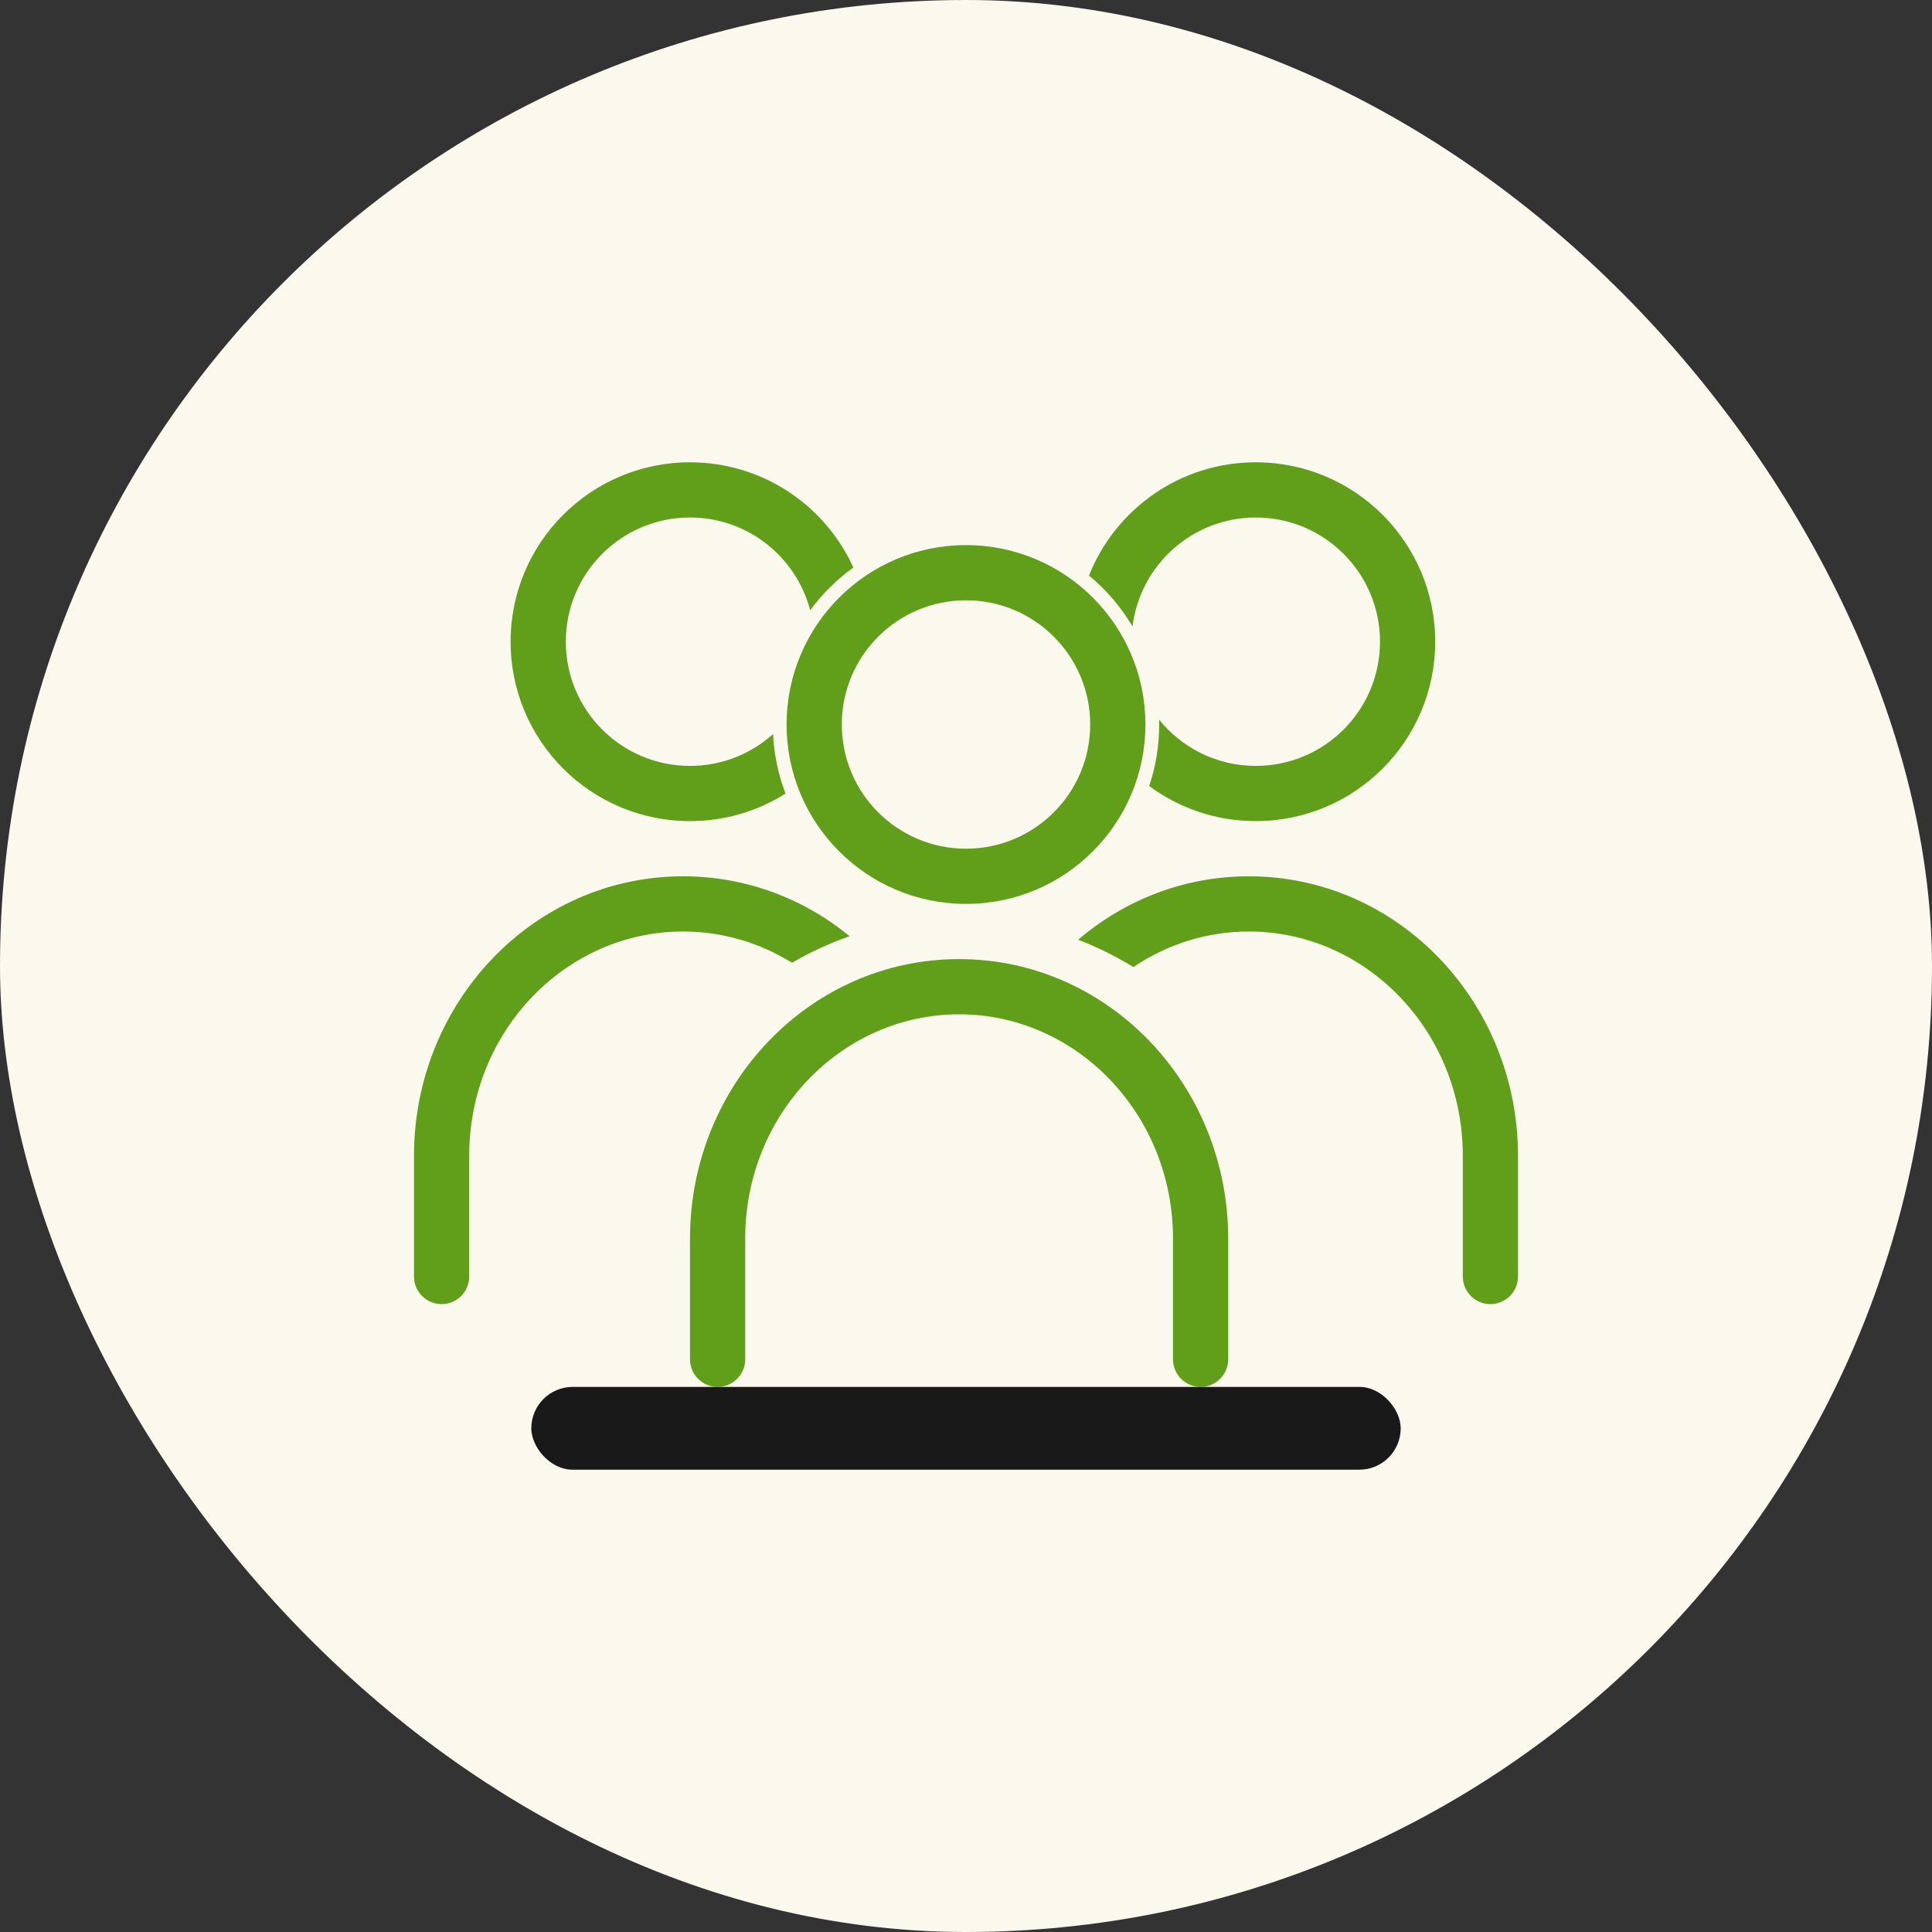 <?xml version="1.0" encoding="UTF-8"?>
<svg xmlns="http://www.w3.org/2000/svg" width="140" height="140" viewBox="0 0 140 140" fill="none">
  <rect x="0" y="0" width="140" height="140" fill="#333333" stroke="none"/>
  <rect width="140" height="140" rx="70" fill="#FBF8ED"></rect>
  <path fill-rule="evenodd" clip-rule="evenodd" d="M50 89.757C50 78.65 58.651 69.5 69.5 69.5C80.349 69.5 89 78.65 89 89.757V98.5C89 99.605 88.105 100.5 87 100.5C85.895 100.5 85 99.605 85 98.5V89.757C85 80.698 77.981 73.5 69.5 73.5C61.019 73.5 54 80.698 54 89.757V98.5C54 99.605 53.105 100.5 52 100.5C50.895 100.5 50 99.605 50 98.5V89.757Z" fill="#619E1A"></path>
  <path fill-rule="evenodd" clip-rule="evenodd" d="M70 43.5C65.029 43.5 61 47.529 61 52.5C61 57.471 65.029 61.5 70 61.5C74.971 61.5 79 57.471 79 52.5C79 47.529 74.971 43.5 70 43.5ZM57 52.5C57 45.32 62.82 39.5 70 39.5C77.18 39.5 83 45.32 83 52.5C83 59.68 77.18 65.5 70 65.5C62.82 65.5 57 59.68 57 52.5Z" fill="#619E1A"></path>
  <path fill-rule="evenodd" clip-rule="evenodd" d="M50 37.5C45.029 37.5 41 41.529 41 46.5C41 51.471 45.029 55.5 50 55.5C52.313 55.5 54.423 54.627 56.017 53.193C56.091 54.706 56.405 56.157 56.922 57.506C54.917 58.769 52.544 59.5 50 59.5C42.82 59.5 37 53.68 37 46.5C37 39.32 42.82 33.5 50 33.5C55.262 33.5 59.794 36.626 61.839 41.123C60.64 41.985 59.583 43.031 58.709 44.221C57.7 40.354 54.183 37.5 50 37.5ZM91 59.5C88.107 59.5 85.435 58.555 83.275 56.957C83.745 55.557 84 54.058 84 52.5C84 52.384 83.999 52.268 83.996 52.152C85.646 54.194 88.17 55.5 91 55.5C95.971 55.5 100 51.471 100 46.5C100 41.529 95.971 37.5 91 37.5C86.403 37.5 82.611 40.947 82.067 45.397C81.236 43.989 80.167 42.739 78.913 41.704C80.822 36.898 85.514 33.5 91 33.5C98.18 33.5 104 39.32 104 46.5C104 53.68 98.18 59.5 91 59.5ZM49.5 63.5C38.651 63.5 30 72.65 30 83.757V92.5C30 93.605 30.895 94.5 32 94.5C33.105 94.5 34 93.605 34 92.5V83.757C34 74.698 41.019 67.5 49.5 67.5C52.369 67.5 55.071 68.324 57.391 69.765C58.711 68.997 60.108 68.35 61.567 67.841C58.258 65.127 54.074 63.5 49.5 63.5ZM82.129 70.076C80.865 69.298 79.528 68.633 78.129 68.096C81.484 65.229 85.784 63.5 90.5 63.5C101.349 63.5 110 72.65 110 83.757V92.5C110 93.605 109.105 94.5 108 94.5C106.895 94.5 106 93.605 106 92.5V83.757C106 74.698 98.981 67.5 90.5 67.5C87.43 67.5 84.552 68.443 82.129 70.076Z" fill="#619E1A"></path>
  <rect x="38.5" y="100.5" width="63" height="6" rx="3" fill="#191919"></rect>
</svg>
